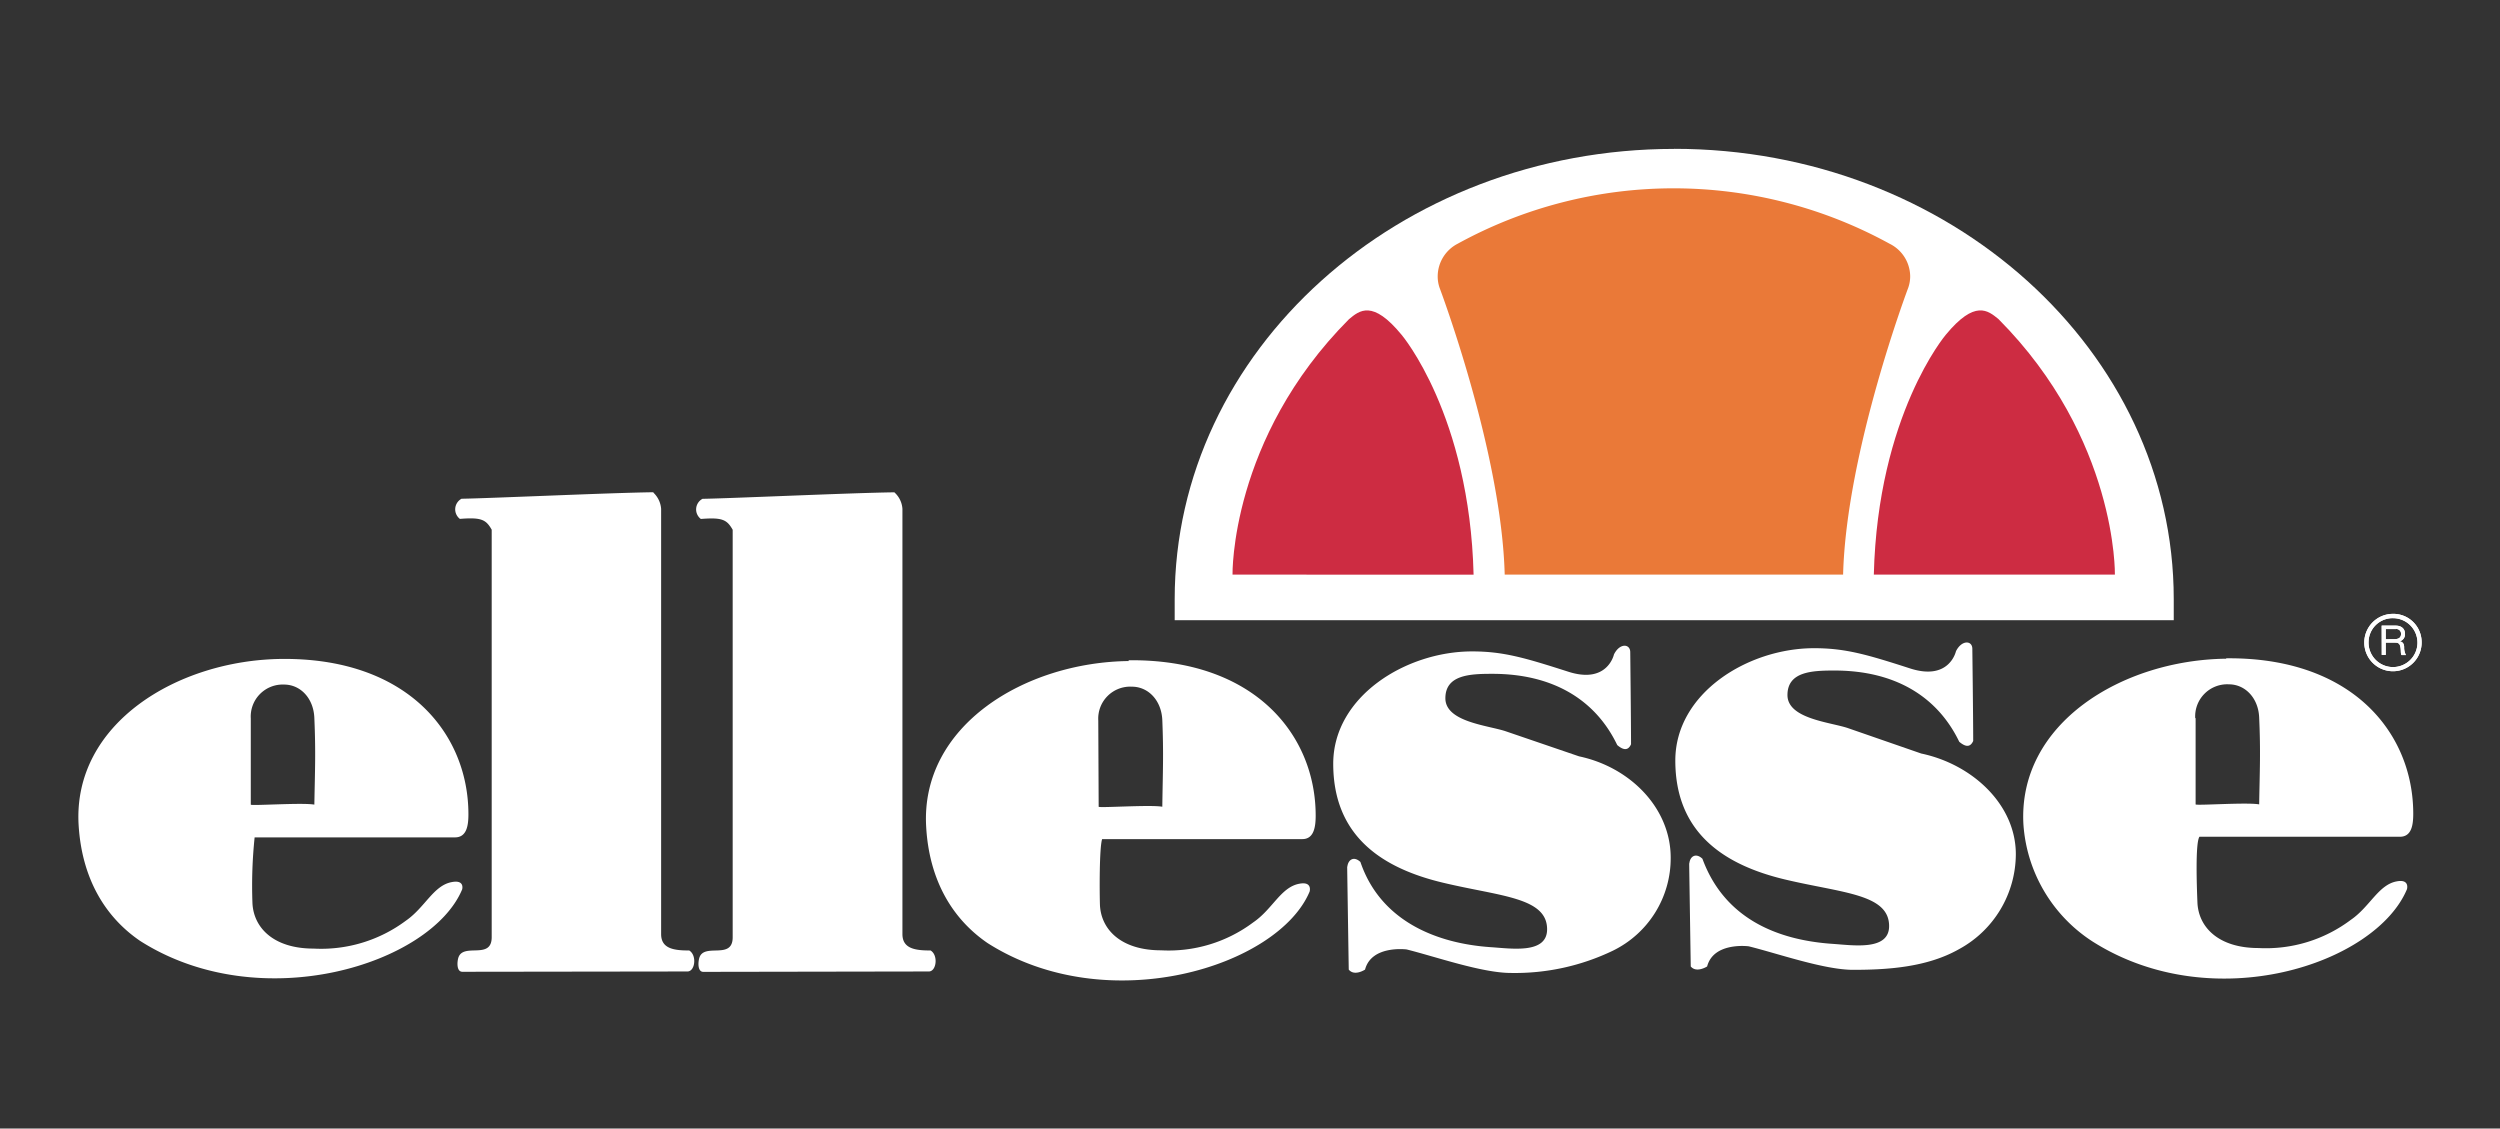 <svg id="Layer_1" data-name="Layer 1" xmlns="http://www.w3.org/2000/svg" viewBox="0 0 319 144"><rect x="0" y="0" width="319" height="144" fill="#333333" stroke="none"/><defs><style>.cls-1{fill:#fff;}.cls-2{fill:#cd2c42;}.cls-3{fill:#ea7938;}</style></defs><title>Artboard 1ellesse-white</title><path class="cls-1" d="M213.63,19c-35.15,0-63.74,25.77-63.74,57.45v2.69H277.37V76.44c0-31.68-28.6-57.45-63.74-57.45"/><path class="cls-2" d="M157.27,73.32S156.94,56,172.13,40.73c1.34-1.11,3-2.53,6.72,2,0,0,8.67,10.21,9.18,30.6Z"/><path class="cls-3" d="M192,73.32c-.41-15.69-8.31-36.6-8.31-36.6a4.41,4.41,0,0,1-.24-1.45A4.7,4.7,0,0,1,186,31.1h0a57.23,57.23,0,0,1,55.11,0h0a4.69,4.69,0,0,1,2.63,4.17,4.42,4.42,0,0,1-.25,1.45s-7.9,20.91-8.31,36.6Z"/><path class="cls-2" d="M269.86,73.32H239.1c.51-20.39,9.18-30.6,9.18-30.6,3.73-4.52,5.38-3.1,6.73-2C270.19,56,269.86,73.32,269.86,73.32"/><path class="cls-1" d="M171.9,110.59c0,.29.2,13.13.2,13.13.73.9,2.08,0,2.08,0,.83-3.16,5.31-2.57,5.31-2.57,3.69.92,9.61,3,13.31,3a28.82,28.82,0,0,0,13-2.84,13.11,13.11,0,0,0,7.38-11.87c0-6.35-5.2-11.56-11.69-12.93L192.1,93.3c-2.29-.75-7.67-1.19-7.67-4.2s3.18-3.12,6-3.12c7.66,0,13.13,3.25,15.93,9.09.93.8,1.45.59,1.76-.1,0-2.87-.1-11.75-.1-11.75,0-1.09-1.35-1.2-2.08.29,0,0-.83,3.86-5.92,2.17-5.47-1.75-8.21-2.56-12.18-2.56-8.44,0-17.72,5.74-17.72,14.33,0,9.2,6.16,13.33,14.08,15.2,7.25,1.73,13.21,1.85,13.21,5.93,0,3.18-4.55,2.45-7.19,2.28-7.28-.5-14.15-3.56-16.63-10.87-.84-.79-1.57-.3-1.67.6"/><path class="cls-1" d="M83.36,62.85a3.16,3.16,0,0,1,1,2.08v54.26c0,1.83,1.57,2.1,3.58,2.09,1,.59.77,2.65-.2,2.68L59,124c-.78,0-.67-1.32-.51-1.81.64-1.93,4.25.33,4.25-2.6v-52c-.73-1.29-1.32-1.6-4.06-1.38a1.54,1.54,0,0,1,.21-2.57c4-.07,19.22-.77,24.52-.83"/><path class="cls-1" d="M114.15,62.85a3.08,3.08,0,0,1,1,2.08v54.26c0,1.83,1.57,2.1,3.59,2.09,1,.59.76,2.65-.2,2.68l-28.8.05c-.77,0-.66-1.32-.5-1.81.63-1.93,4.25.33,4.25-2.6v-52c-.73-1.29-1.32-1.6-4.06-1.38a1.53,1.53,0,0,1,.21-2.57c4-.07,19.22-.77,24.5-.83"/><path class="cls-1" d="M215.54,110.17c0,.31.2,13.15.2,13.15.73.88,2.09,0,2.09,0,.83-3.17,5.31-2.57,5.31-2.57,3.68.91,9.62,3,13.32,3,4.47,0,9.44-.34,13.48-2.62A13.84,13.84,0,0,0,257.22,109c0-6.36-5.57-11.48-12.07-12.85l-9.4-3.26c-2.29-.75-7.67-1.19-7.67-4.2s3.17-3.13,6-3.13c7.66,0,13.11,3.26,15.92,9.09.94.8,1.46.6,1.78-.1,0-2.86-.11-11.76-.11-11.76,0-1.08-1.35-1.17-2.09.31,0,0-.83,3.85-5.92,2.17-5.46-1.76-8.21-2.56-12.18-2.56-8.44,0-17.71,5.73-17.71,14.33,0,9.19,6.16,13.33,14.07,15.2,7.26,1.72,13.21,1.83,13.21,5.93,0,3.16-4.54,2.45-7.18,2.27-7.28-.49-13.88-3.35-16.64-10.86-.84-.8-1.58-.31-1.67.58"/><path class="cls-1" d="M284.05,84c16.09-.17,23.88,9.53,23.88,19.83,0,1.42-.2,2.94-1.7,2.94H280.65c-.55.78-.33,6.64-.26,8.33.1,3.16,2.64,5.87,7.79,5.87a18,18,0,0,0,11.76-3.58c2.47-1.68,3.54-4.51,5.9-4.93,1.67-.31,1.29,1,1.29,1-4,9.57-24.78,16.43-40.13,6.67a19.35,19.35,0,0,1-8.81-14.92c-.74-12.89,12.58-21,25.86-21.16m-3.89,7.59,0,11c0,.18,6.61-.29,8.11,0,.07-4.44.2-6.64,0-11.07-.09-2.46-1.75-4.25-3.87-4.25a4.09,4.09,0,0,0-4.29,4.31"/><path class="cls-1" d="M35.9,84.08C52,83.91,59.77,93.62,59.77,103.9c0,1.43-.21,2.95-1.71,2.95H32.49a59.6,59.6,0,0,0-.28,8.32c.11,3.16,2.65,5.87,7.8,5.87a18.09,18.09,0,0,0,11.78-3.56c2.46-1.7,3.52-4.51,5.88-4.93,1.67-.31,1.3.94,1.3.94-4,9.57-25.75,16.35-41.09,6.57-4.4-3-7.44-7.89-7.85-14.82-.74-12.9,12.58-21,25.87-21.16M32,91.67l0,11c0,.18,6.61-.28,8.11,0,.08-4.45.19-6.63,0-11.07-.1-2.48-1.75-4.25-3.87-4.25A4.08,4.08,0,0,0,32,91.67"/><path class="cls-1" d="M144,84.25c16.09-.18,23.88,9.53,23.88,19.82,0,1.42-.21,3-1.7,3H140.63c-.36,1.16-.33,6.64-.28,8.32.1,3.17,2.65,5.87,7.8,5.87a18,18,0,0,0,11.77-3.57c2.47-1.68,3.52-4.51,5.9-4.93,1.67-.31,1.29,1,1.29,1-4,9.57-25.74,16.35-41.09,6.58-4.39-3-7.45-7.89-7.84-14.84-.75-12.89,12.57-21,25.85-21.15m-3.89,7.59.05,11c0,.18,6.62-.28,8.12,0,.06-4.44.18-6.64,0-11.07-.11-2.47-1.76-4.25-3.89-4.25a4.08,4.08,0,0,0-4.28,4.31"/><path class="cls-1" d="M303.91,83.57h.51V82h1.24c.5,0,.59.3.65.67s0,.77.13.92H307a2,2,0,0,1-.23-1c0-.36-.12-.68-.57-.76h0a.91.91,0,0,0,.67-1c0-.59-.45-1-1.17-1h-1.8Zm.51-2V80.27h1.27a.59.59,0,0,1,.68.63c0,.54-.41.66-.89.66Zm-2.19.31a3.12,3.12,0,1,0,3.17-3,3.07,3.07,0,0,0-3.17,3m6.77,0a3.66,3.66,0,1,1-3.72-3.55A3.61,3.61,0,0,1,309,81.87"/><path class="cls-1" d="M303.91,83.57h.51V82h1.24c.5,0,.59.3.65.67s0,.77.13.92H307a2,2,0,0,1-.23-1c0-.36-.12-.68-.57-.76h0a.91.91,0,0,0,.67-1c0-.59-.45-1-1.17-1h-1.8Zm.51-2V80.27h1.27a.59.59,0,0,1,.68.63c0,.54-.41.66-.89.66Zm-2.19.31a3.12,3.12,0,1,0,3.17-3,3.07,3.07,0,0,0-3.17,3m6.77,0a3.66,3.66,0,1,1-3.72-3.55A3.61,3.61,0,0,1,309,81.87"/></svg>